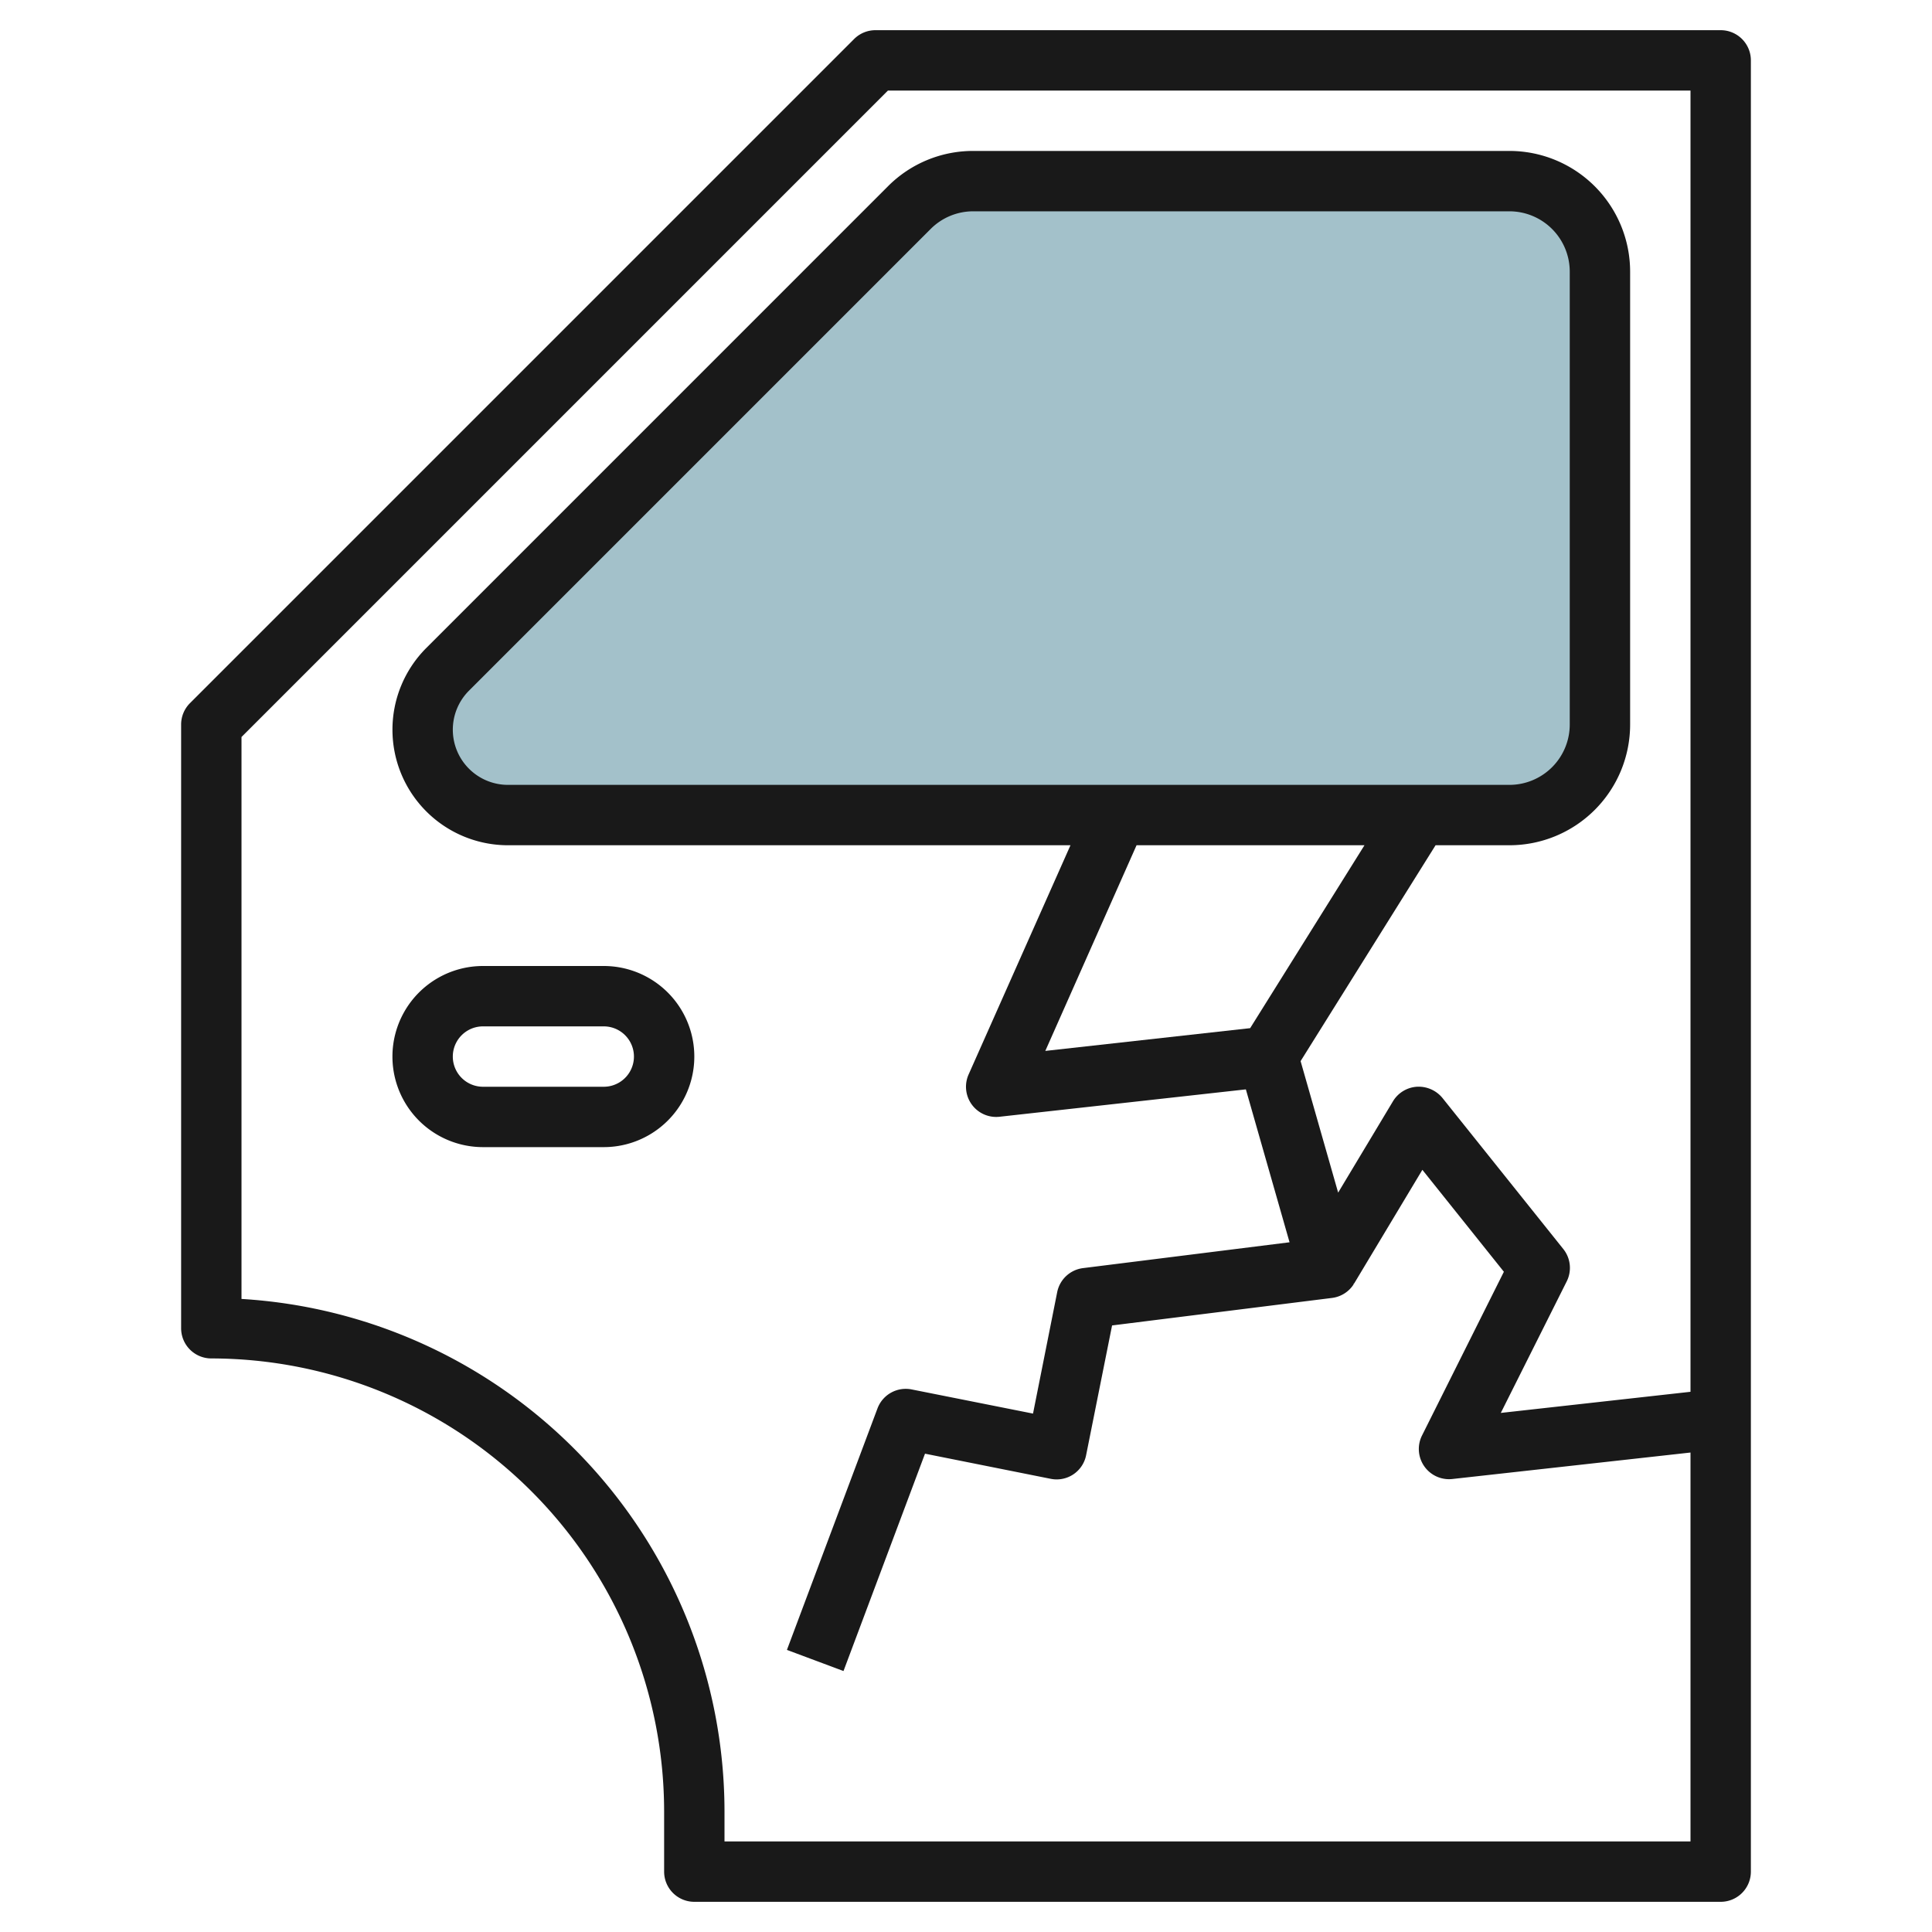<?xml version="1.0" encoding="UTF-8"?>
<svg xmlns="http://www.w3.org/2000/svg" id="Layer_3" data-name="Layer 3" viewBox="0 0 64 64" width="512" height="512"><path d="M53,9V24a3,3,0,0,1-3,3H16.828A2.828,2.828,0,0,1,14,24.172h0a2.828,2.828,0,0,1,.828-2L30.121,6.879A3,3,0,0,1,32.243,6H50A3,3,0,0,1,53,9Z" style="fill:#a3c1ca"/><path d="M58,62V2a1,1,0,0,0-1-1H29a1,1,0,0,0-.707.293l-22,22A1,1,0,0,0,6,24V44a1,1,0,0,0,1,1A15.017,15.017,0,0,1,22,60v2a1,1,0,0,0,1,1H57A1,1,0,0,0,58,62ZM24,61V60A17.023,17.023,0,0,0,8,43.029V24.414L29.414,3H56V46.105l-6.284.7L51.9,42.447a1,1,0,0,0-.114-1.072l-4-5A1.022,1.022,0,0,0,46.933,36a1,1,0,0,0-.79.483l-1.815,3.024-1.244-4.356L47.555,28H50a4,4,0,0,0,4-4V9a4,4,0,0,0-4-4H32.243a3.975,3.975,0,0,0-2.829,1.172L14.122,21.465A3.828,3.828,0,0,0,16.829,28H35.461l-3.375,7.594a1,1,0,0,0,1.024,1.4l8.161-.907,1.447,5.065-6.842.856a1,1,0,0,0-.856.8l-.8,4.019-4.019-.8a1,1,0,0,0-1.133.628l-3,8,1.874.7,2.7-7.2,4.166.833A.994.994,0,0,0,35.98,48.2l.859-4.293,7.285-.911a1,1,0,0,0,.71-.44c.008-.013.008-.029.016-.042l.007.005,2.261-3.767,2.7,3.377-2.714,5.428A1,1,0,0,0,48,49a1.014,1.014,0,0,0,.11-.006L56,48.117V61ZM16.829,26a1.828,1.828,0,0,1-1.293-3.121L30.828,7.586A1.99,1.99,0,0,1,32.243,7H50a2,2,0,0,1,2,2V24a2,2,0,0,1-2,2ZM45.2,28l-3.787,6.059-6.786.754L37.65,28Z" style="fill:#191919"/><path d="M20,32H16a3,3,0,0,0,0,6h4a3,3,0,0,0,0-6Zm0,4H16a1,1,0,0,1,0-2h4a1,1,0,0,1,0,2Z" style="fill:#191919"/></svg>
